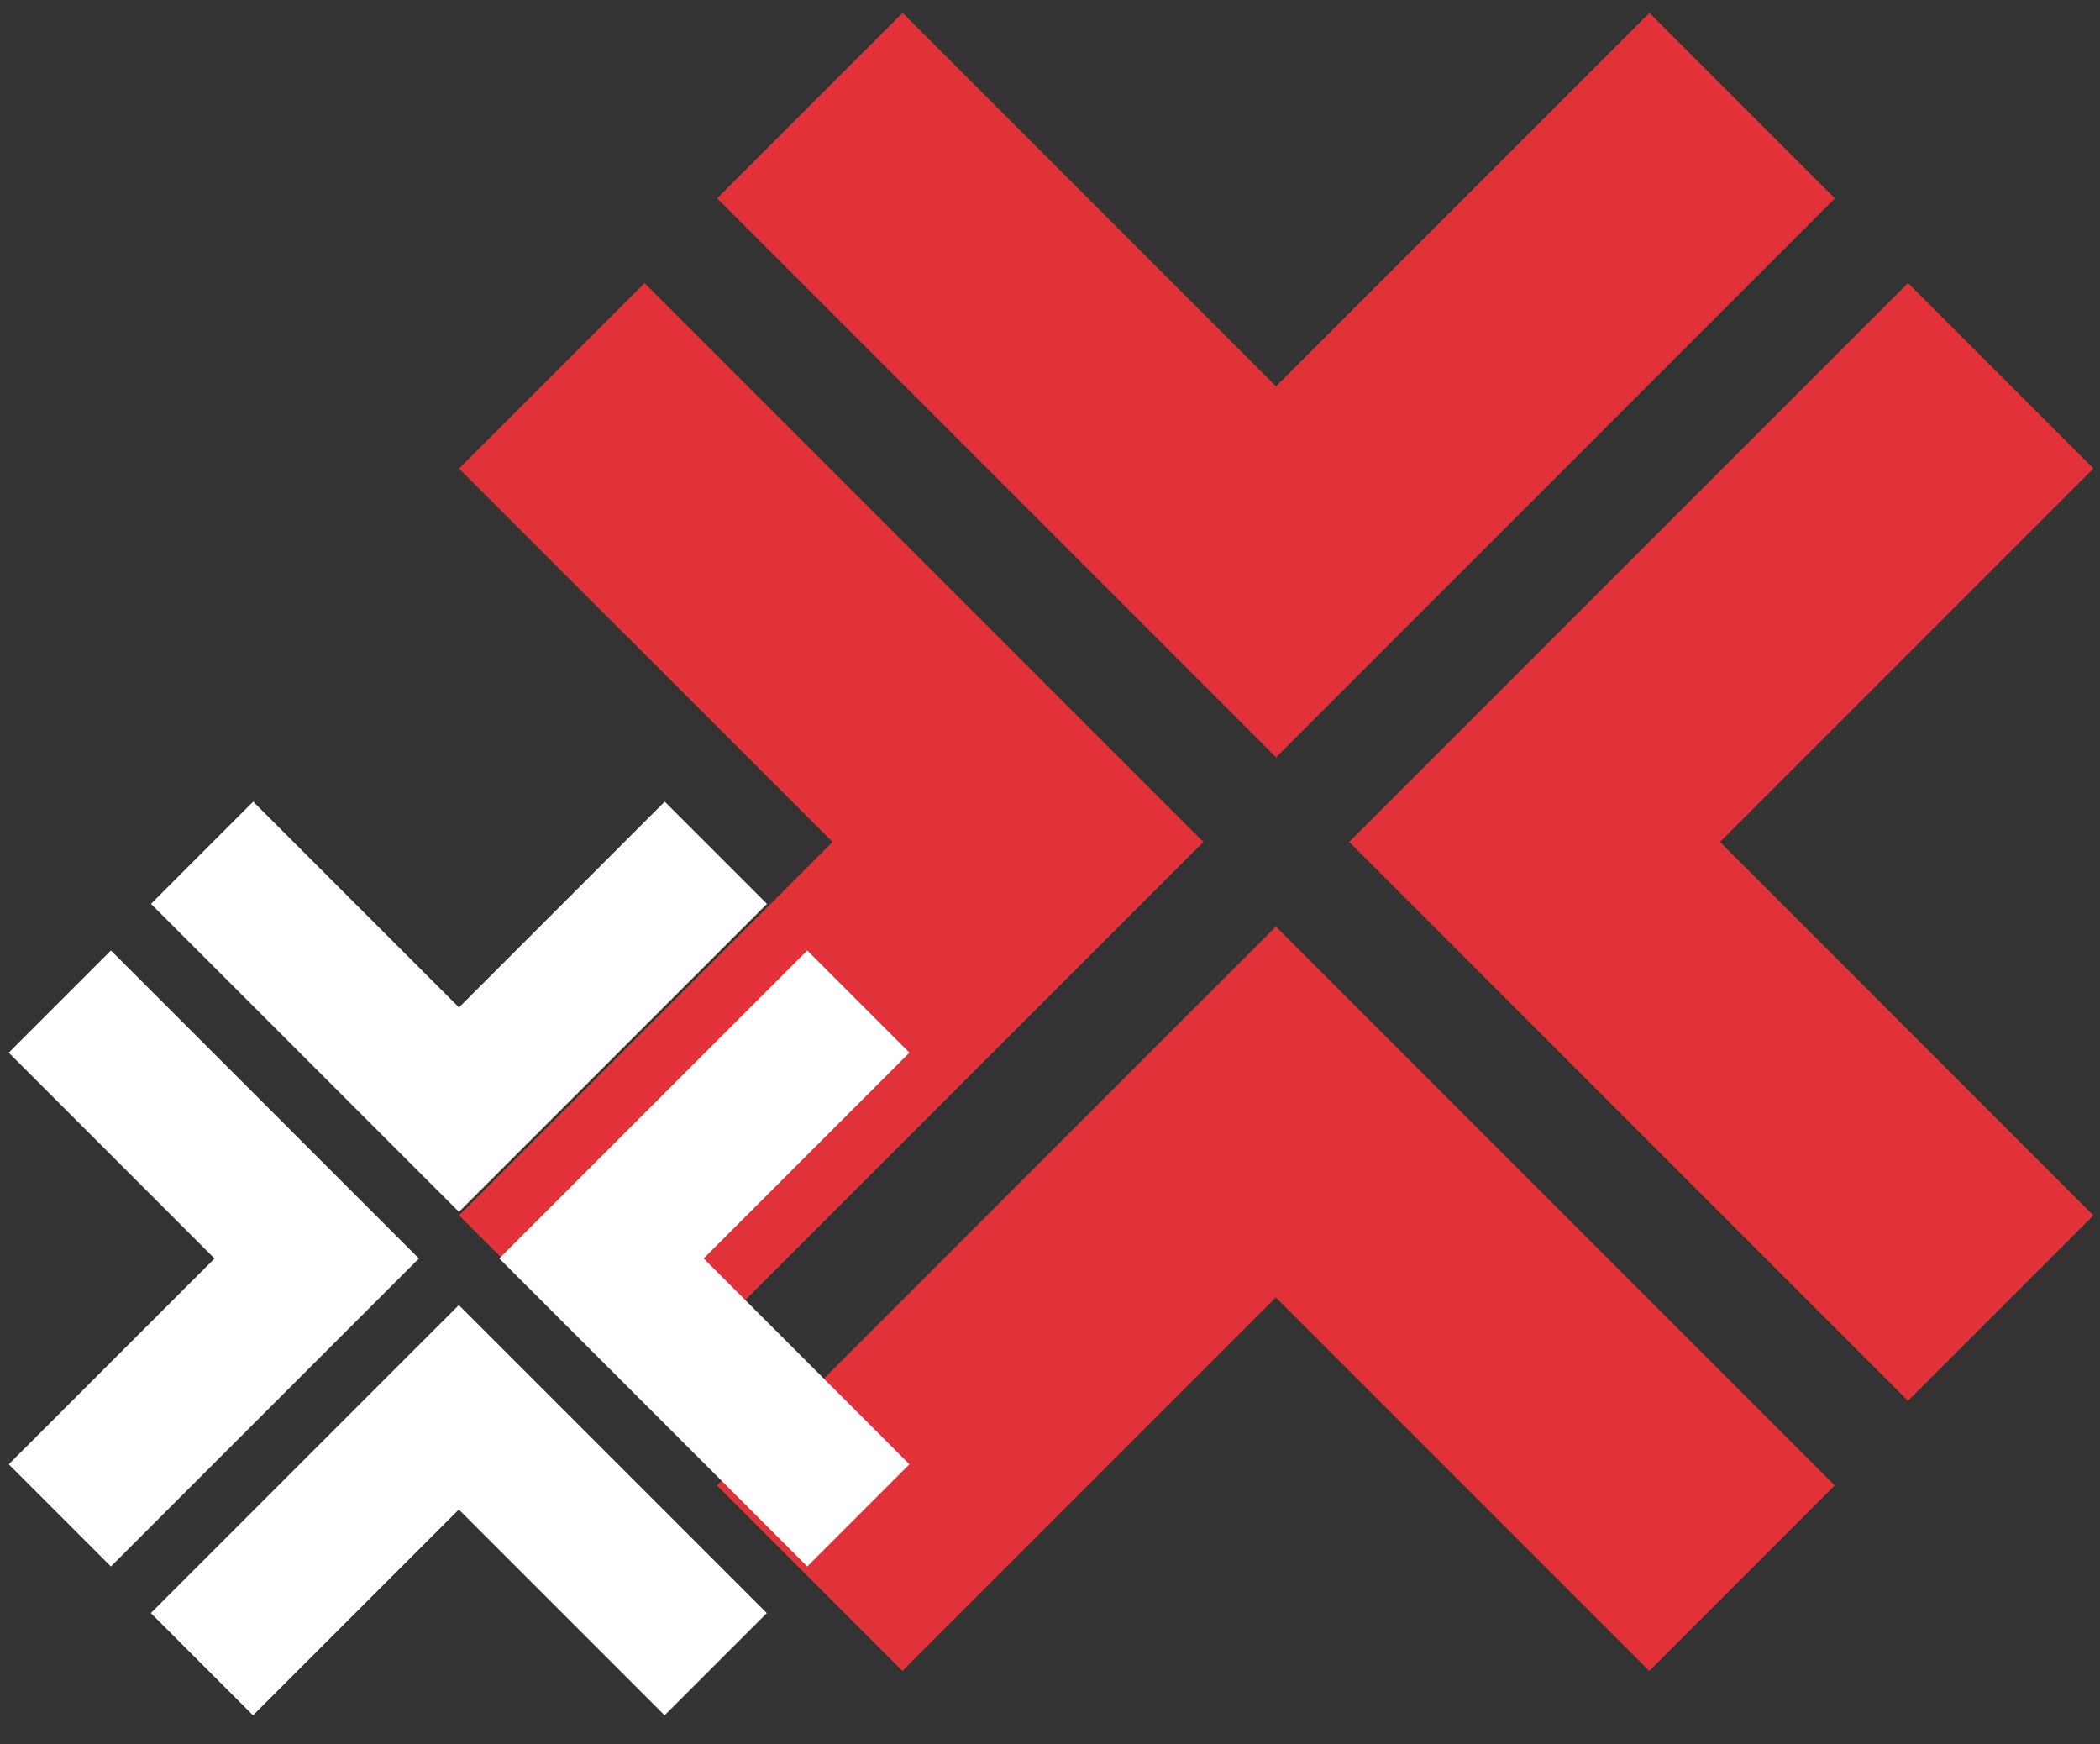 <?xml version="1.0" encoding="UTF-8"?> <svg xmlns="http://www.w3.org/2000/svg" width="59" height="49" viewBox="0 0 59 49" fill="none"><rect x="0" y="0" width="59" height="49" fill="#333333" stroke="none"/> <path d="M46.341 0.363L51.551 5.573L35.85 21.275L20.148 5.573L25.359 0.363L35.85 10.854L46.341 0.363Z" fill="#E23239"></path> <path d="M25.354 46.941L20.144 41.731L35.846 26.03L51.547 41.731L46.337 46.941L35.846 36.45L25.354 46.941Z" fill="#E23239"></path> <path d="M12.898 13.161L18.109 7.951L33.81 23.652L18.109 39.353L12.898 34.143L23.39 23.652L12.898 13.161Z" fill="#E23239"></path> <path d="M58.816 34.144L53.606 39.354L37.905 23.652L53.606 7.951L58.816 13.161L48.325 23.652L58.816 34.144Z" fill="#E23239"></path> <path d="M18.676 22.52L21.547 25.392L12.895 34.044L4.242 25.392L7.113 22.52L12.895 28.302L18.676 22.52Z" fill="white"></path> <path d="M7.109 48.188L4.238 45.316L12.891 36.664L21.543 45.316L18.672 48.188L12.891 42.406L7.109 48.188Z" fill="white"></path> <path d="M0.246 29.573L3.117 26.702L11.769 35.355L3.117 44.007L0.246 41.136L6.027 35.355L0.246 29.573Z" fill="white"></path> <path d="M25.551 41.135L22.68 44.006L14.027 35.353L22.68 26.701L25.551 29.572L19.77 35.353L25.551 41.135Z" fill="white"></path> </svg> 